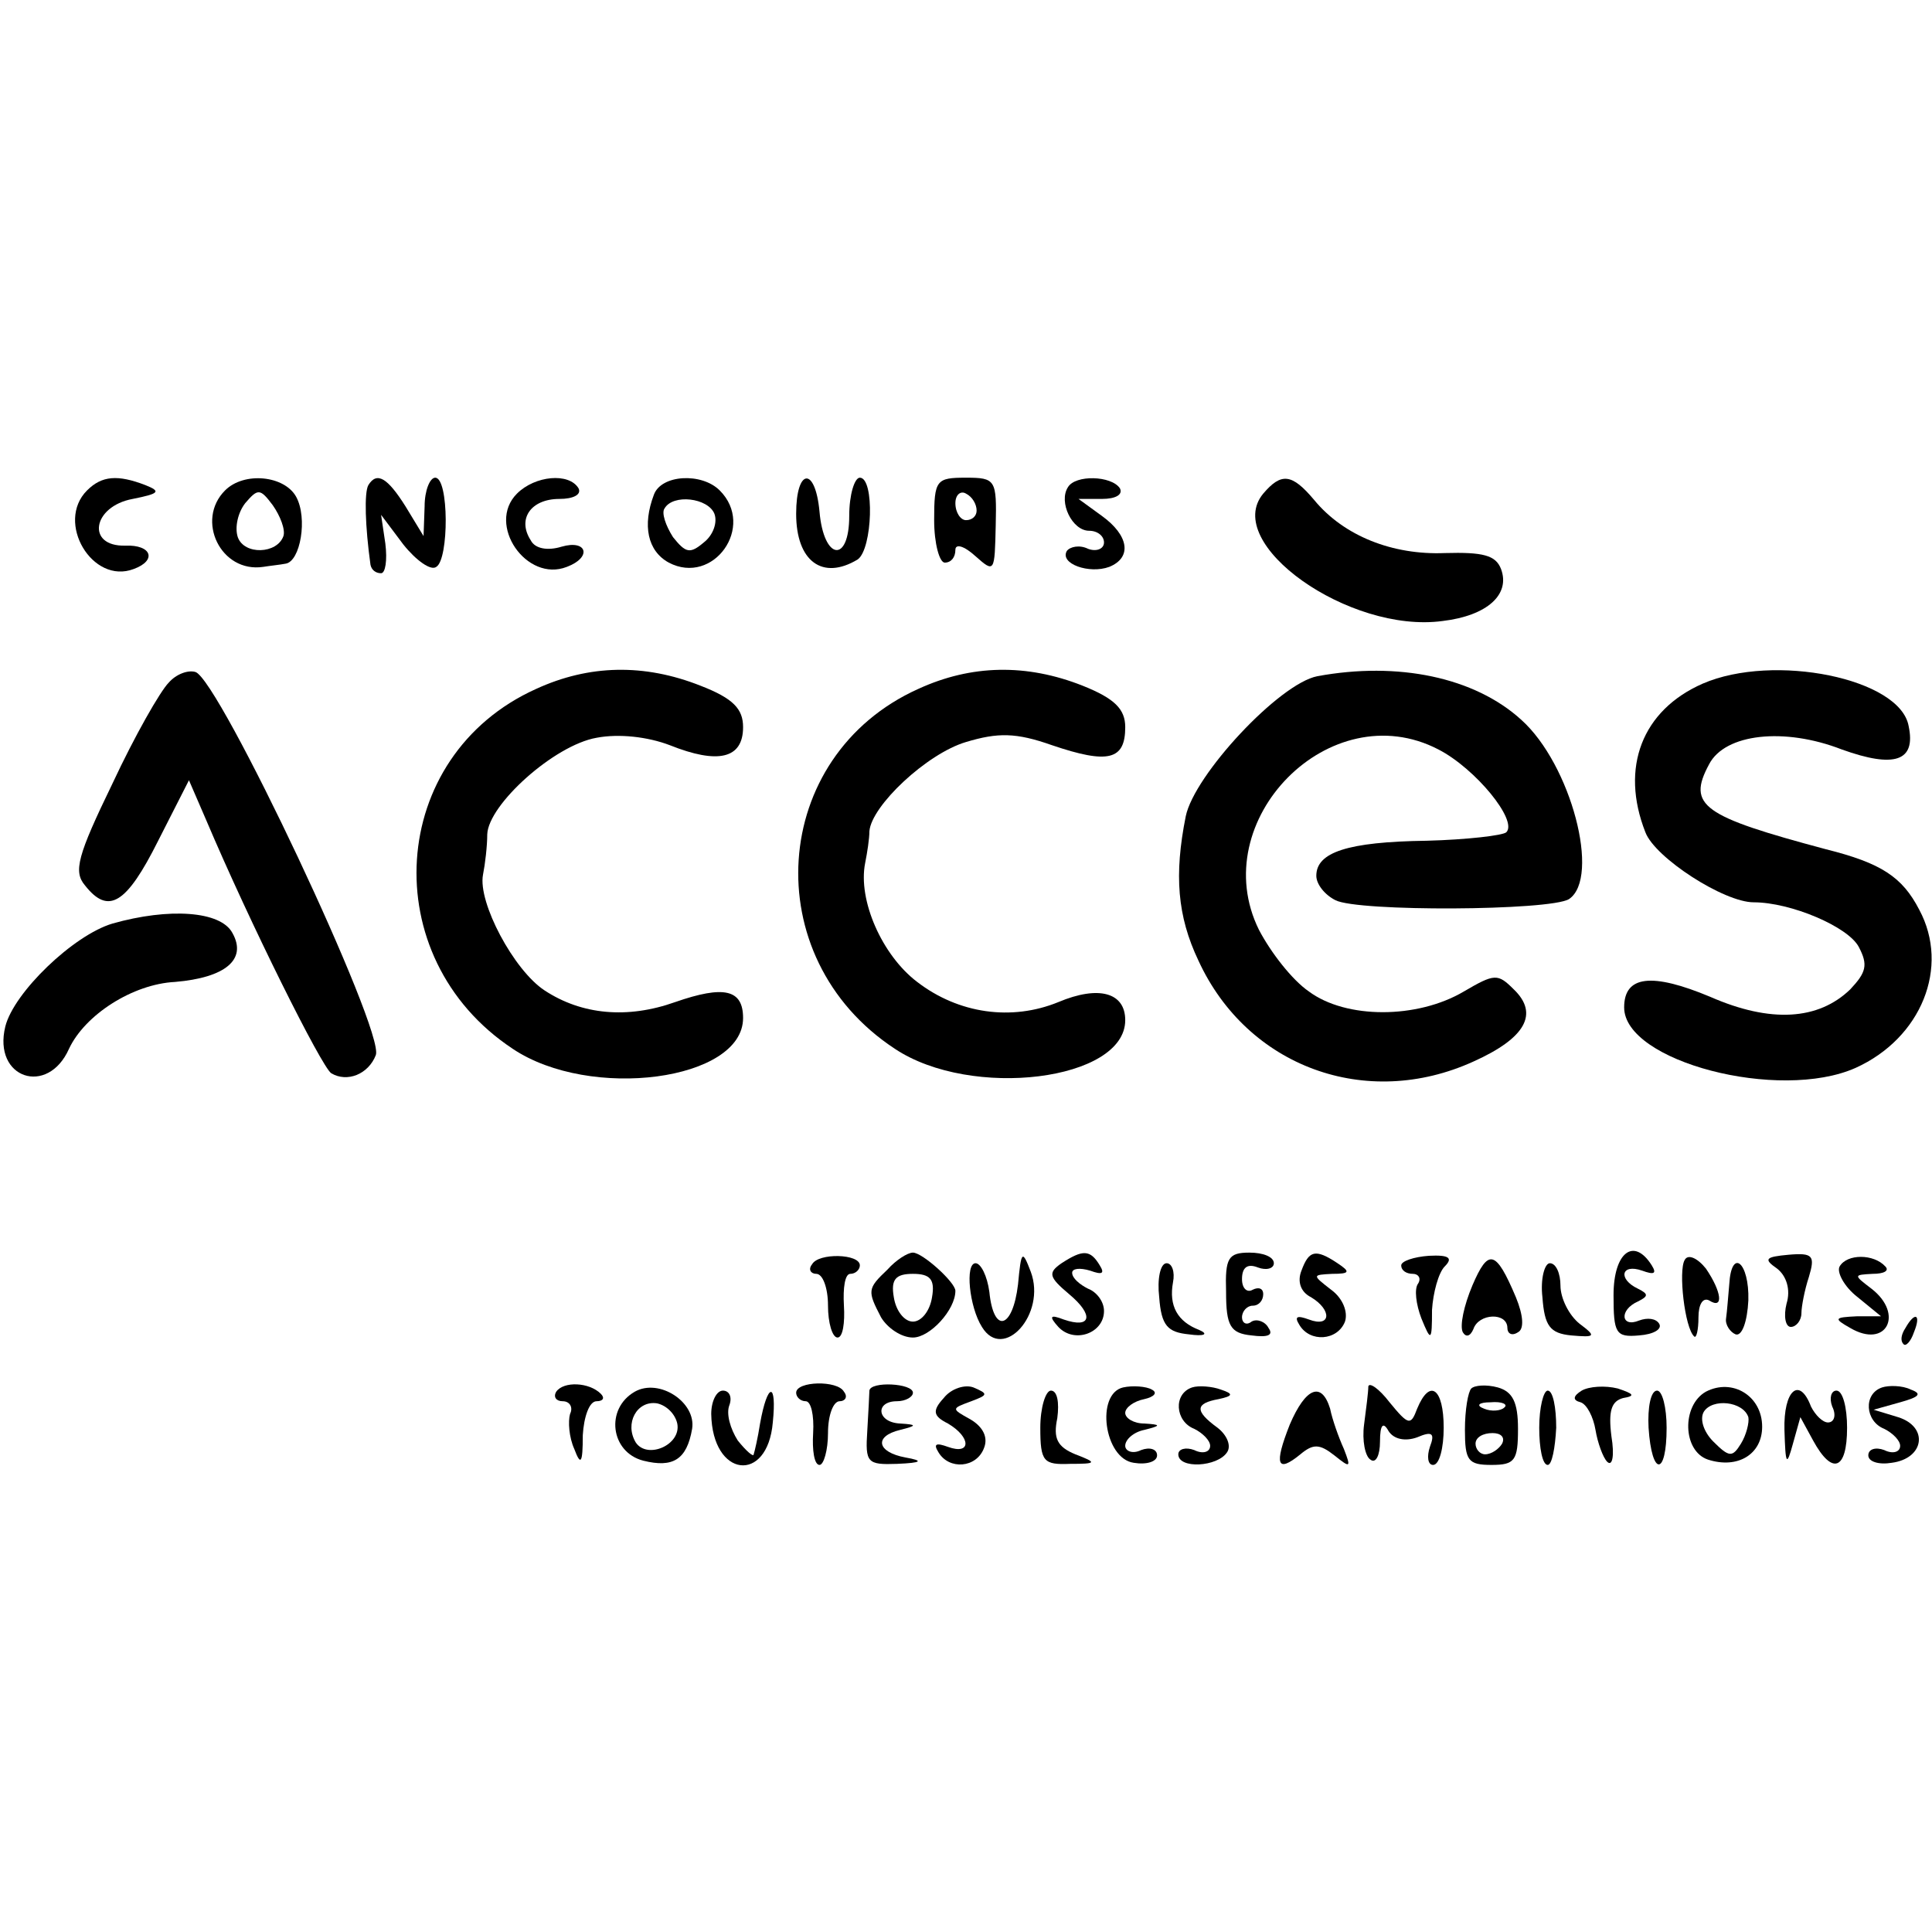 <?xml version="1.0" standalone="no"?>
<!DOCTYPE svg PUBLIC "-//W3C//DTD SVG 20010904//EN"
 "http://www.w3.org/TR/2001/REC-SVG-20010904/DTD/svg10.dtd">
<svg version="1.0" xmlns="http://www.w3.org/2000/svg"
 width="182pt" height="182pt" viewBox="0 0 182 182"
 preserveAspectRatio="xMidYMid meet">
<g transform="translate(0,182) scale(0.1,-0.1)"
fill="#000000" stroke="none">
<path d="M82 1358 c-30 -30 5 -89 44 -74 22 8 17 23 -8 22 -37 -1 -31 37 7 44
25 5 27 7 12 13 -26 10 -41 9 -55 -5z"/>
<path d="M212 1358 c-28 -28 -4 -78 36 -72 6 1 16 2 21 3 14 2 21 43 10 63
-11 20 -49 24 -67 6z m55 -43 c-6 -17 -37 -18 -43 -1 -3 9 0 23 7 32 12 14 14
14 26 -2 7 -10 12 -23 10 -29z"/>
<path d="M347 1363 c-4 -7 -3 -39 2 -75 1 -5 5 -8 10 -8 4 0 6 12 4 28 l-4 27
21 -28 c12 -15 26 -25 31 -21 12 7 12 84 -1 84 -5 0 -10 -12 -10 -27 l-1 -28
-17 28 c-17 27 -27 33 -35 20z"/>
<path d="M487 1355 c-29 -29 9 -84 47 -69 24 9 19 26 -5 19 -13 -4 -25 -2 -29
6 -13 20 0 39 27 39 13 0 21 4 18 10 -9 15 -41 12 -58 -5z"/>
<path d="M616 1354 c-11 -29 -6 -53 14 -64 42 -22 82 34 48 68 -17 17 -55 15
-62 -4z m57 -18 c3 -8 -1 -20 -10 -27 -13 -11 -17 -10 -29 5 -7 11 -11 23 -8
27 8 14 41 10 47 -5z"/>
<path d="M750 1336 c0 -45 25 -63 58 -43 14 10 16 77 2 77 -5 0 -10 -16 -10
-36 0 -45 -24 -42 -28 4 -4 43 -22 41 -22 -2z"/>
<path d="M880 1330 c0 -22 5 -40 10 -40 6 0 10 5 10 12 0 6 8 4 19 -6 18 -16
18 -15 19 29 1 43 0 45 -28 45 -28 0 -30 -2 -30 -40z m40 9 c0 -5 -4 -9 -10
-9 -5 0 -10 7 -10 16 0 8 5 12 10 9 6 -3 10 -10 10 -16z"/>
<path d="M1006 1361 c-9 -14 4 -41 20 -41 8 0 14 -5 14 -11 0 -6 -7 -9 -15 -6
-8 4 -17 2 -20 -2 -7 -12 21 -22 40 -15 22 9 18 30 -7 48 l-22 16 22 0 c13 0
20 4 17 10 -8 12 -42 13 -49 1z"/>
<path d="M1190 1355 c-39 -47 81 -132 169 -120 42 5 64 25 55 49 -5 13 -17 16
-53 15 -49 -2 -95 16 -123 50 -21 25 -31 26 -48 6z"/>
<path d="M159 1177 c-8 -8 -32 -50 -53 -95 -33 -68 -37 -83 -26 -96 22 -28 39
-18 69 42 l29 57 16 -37 c42 -99 109 -233 118 -239 15 -9 35 -1 42 17 9 22
-148 355 -170 361 -7 2 -18 -2 -25 -10z"/>
<path d="M505 1171 c-140 -63 -152 -253 -22 -339 73 -49 217 -30 217 29 0 27
-18 31 -64 15 -45 -16 -88 -12 -123 11 -29 19 -63 83 -58 109 2 10 4 27 4 38
1 28 63 84 103 91 21 4 48 1 69 -7 45 -18 69 -13 69 17 0 17 -9 27 -40 39 -53
21 -105 20 -155 -3z"/>
<path d="M865 1171 c-140 -63 -153 -253 -22 -339 72 -48 217 -30 217 27 0 26
-25 33 -63 17 -44 -18 -94 -11 -133 19 -33 25 -56 77 -49 112 2 10 4 23 4 30
2 24 54 73 91 84 30 9 47 9 81 -3 53 -18 69 -14 69 17 0 17 -10 27 -40 39 -53
21 -105 20 -155 -3z"/>
<path d="M1241 1183 c-36 -7 -116 -93 -124 -132 -11 -55 -8 -94 12 -136 46
-100 158 -141 259 -95 49 22 62 45 38 68 -15 15 -18 15 -47 -2 -44 -26 -111
-26 -146 0 -16 11 -36 37 -47 58 -51 103 67 223 169 170 35 -18 75 -67 64 -78
-3 -3 -37 -7 -75 -8 -75 -1 -104 -11 -104 -33 0 -8 8 -18 18 -23 21 -11 202
-10 220 1 30 20 2 127 -45 169 -44 40 -116 55 -192 41z"/>
<path d="M1604 1176 c-57 -25 -78 -79 -54 -140 9 -24 74 -66 102 -66 35 0 89
-23 99 -42 9 -17 7 -24 -8 -40 -30 -29 -75 -32 -132 -7 -55 23 -81 20 -81 -10
0 -51 146 -89 218 -57 62 28 89 95 60 149 -16 31 -36 44 -88 57 -116 31 -131
41 -110 80 15 29 71 35 125 14 50 -18 70 -11 63 22 -8 45 -127 69 -194 40z"/>
<path d="M106 950 c-37 -11 -93 -65 -101 -97 -12 -49 40 -66 60 -21 15 32 60
61 100 63 47 4 68 21 54 46 -11 21 -60 24 -113 9z"/>
<path d="M765 629 c-4 -5 -1 -9 4 -9 6 0 11 -13 11 -30 0 -16 4 -30 9 -30 5 0
7 14 6 30 -1 17 1 30 6 30 5 0 9 4 9 8 0 11 -39 12 -45 1z"/>
<path d="M836 624 c-19 -18 -19 -20 -6 -45 6 -10 19 -19 30 -19 16 0 40 26 40
44 0 8 -31 36 -40 36 -5 0 -16 -7 -24 -16z m42 -26 c-2 -13 -10 -23 -18 -23
-8 0 -16 10 -18 23 -3 17 2 22 18 22 16 0 21 -5 18 -22z"/>
<path d="M959 610 c-5 -42 -23 -47 -27 -7 -2 15 -8 27 -13 27 -10 0 -6 -41 6
-60 20 -33 61 12 46 52 -8 21 -9 20 -12 -12z"/>
<path d="M1000 630 c-13 -9 -12 -13 7 -29 24 -20 21 -33 -5 -24 -13 5 -14 3
-5 -7 15 -16 43 -6 43 15 0 9 -7 18 -15 21 -8 4 -15 10 -15 15 0 4 7 5 17 2
11 -4 14 -3 9 5 -9 15 -16 15 -36 2z"/>
<path d="M1155 603 c0 -32 4 -39 24 -41 15 -2 21 0 16 7 -3 6 -11 9 -16 6 -5
-4 -9 -1 -9 4 0 6 5 11 10 11 6 0 10 5 10 11 0 5 -4 7 -10 4 -5 -3 -10 1 -10
10 0 11 5 15 15 11 8 -3 15 -1 15 4 0 6 -10 10 -23 10 -20 0 -23 -5 -22 -37z"/>
<path d="M1226 623 c-4 -10 -1 -20 9 -25 20 -12 19 -29 -2 -21 -11 4 -14 3 -9
-5 10 -17 36 -15 43 3 3 9 -2 22 -13 30 -18 14 -18 14 1 15 17 0 17 2 5 10
-21 14 -27 12 -34 -7z"/>
<path d="M1320 628 c0 -5 5 -8 11 -8 5 0 8 -4 5 -9 -4 -5 -2 -20 3 -33 9 -22
10 -22 10 8 1 16 6 35 12 41 8 8 4 11 -15 10 -14 -1 -26 -5 -26 -9z"/>
<path d="M1387 609 c-8 -19 -12 -38 -9 -44 3 -5 7 -4 10 3 5 15 32 16 32 1 0
-5 4 -8 10 -4 6 3 5 16 -2 33 -19 45 -26 46 -41 11z"/>
<path d="M1520 600 c0 -36 2 -40 24 -38 14 1 22 6 19 11 -3 5 -11 6 -19 3 -17
-7 -19 10 -1 18 10 5 10 7 0 12 -19 9 -16 24 4 17 11 -4 14 -3 9 5 -17 27 -36
12 -36 -28z"/>
<path d="M1587 633 c-6 -10 0 -64 9 -72 2 -2 4 6 4 18 0 12 4 19 10 16 14 -9
12 8 -3 30 -8 10 -17 14 -20 8z"/>
<path d="M1674 625 c9 -7 13 -20 9 -33 -3 -12 -1 -22 4 -22 5 0 10 6 10 13 0
6 3 22 7 34 6 20 4 23 -19 21 -22 -2 -24 -4 -11 -13z"/>
<path d="M1733 627 c-3 -5 4 -19 17 -29 l22 -18 -23 0 c-21 -1 -22 -2 -6 -11
34 -20 51 13 20 37 -17 13 -17 13 1 14 11 0 16 3 12 7 -11 12 -36 12 -43 0z"/>
<path d="M1092 598 c2 -27 8 -33 28 -35 14 -2 19 0 10 4 -21 8 -29 23 -25 45
2 10 -1 18 -6 18 -6 0 -9 -15 -7 -32z"/>
<path d="M1453 598 c2 -27 7 -34 27 -36 23 -2 24 -1 8 11 -10 8 -18 24 -18 36
0 11 -4 21 -10 21 -5 0 -9 -15 -7 -32z"/>
<path d="M1629 610 c-1 -11 -2 -25 -3 -32 -1 -6 4 -13 9 -15 6 -2 11 12 12 32
1 36 -16 50 -18 15z"/>
<path d="M1795 569 c-4 -6 -5 -12 -2 -15 2 -3 7 2 10 11 7 17 1 20 -8 4z"/>
<path d="M524 509 c-3 -5 0 -9 6 -9 7 0 10 -6 7 -12 -2 -7 -1 -22 4 -33 6 -16
8 -14 8 13 1 17 6 32 13 32 6 0 8 3 4 7 -11 11 -35 12 -42 2z"/>
<path d="M598 509 c-28 -16 -23 -57 8 -65 28 -7 41 1 46 30 4 25 -31 48 -54
35z m40 -30 c4 -20 -28 -34 -39 -18 -11 18 1 40 20 37 9 -2 17 -10 19 -19z"/>
<path d="M750 508 c0 -4 4 -8 9 -8 5 0 8 -13 7 -30 -1 -16 1 -30 6 -30 4 0 8
14 8 30 0 17 5 30 11 30 5 0 8 4 4 9 -6 11 -45 10 -45 -1z"/>
<path d="M819 510 c0 -3 -1 -20 -2 -38 -2 -30 0 -32 28 -31 24 1 25 3 8 6 -27
5 -30 20 -5 26 16 4 16 5 0 6 -22 1 -24 21 -3 21 8 0 15 4 15 8 0 9 -40 11
-41 2z"/>
<path d="M889 503 c-11 -12 -10 -17 4 -24 22 -13 22 -30 0 -22 -11 4 -14 3 -9
-5 10 -17 36 -15 43 4 4 10 -1 20 -13 27 -18 10 -18 10 1 17 16 6 16 7 2 13
-8 3 -21 -1 -28 -10z"/>
<path d="M1058 513 c-26 -6 -18 -67 10 -71 12 -2 22 1 22 7 0 6 -7 8 -15 5 -8
-4 -15 -1 -15 4 0 6 8 13 18 15 16 4 16 5 0 6 -10 0 -18 5 -18 10 0 5 8 11 18
13 9 2 13 6 7 9 -5 3 -18 4 -27 2z"/>
<path d="M1123 513 c-18 -6 -16 -32 2 -39 8 -4 15 -11 15 -16 0 -6 -7 -8 -15
-4 -8 3 -15 1 -15 -4 0 -14 37 -12 46 2 4 6 0 16 -9 23 -22 16 -21 23 1 27 14
3 14 5 2 9 -8 3 -21 4 -27 2z"/>
<path d="M1289 514 c0 -5 -2 -21 -4 -36 -2 -15 1 -30 6 -33 5 -4 9 4 9 17 0
16 3 19 8 10 5 -8 16 -10 27 -6 14 6 17 4 12 -9 -3 -9 -2 -17 3 -17 6 0 10 16
10 35 0 37 -13 47 -25 18 -6 -16 -8 -16 -26 6 -10 13 -19 19 -20 15z"/>
<path d="M1386 512 c-3 -3 -6 -20 -6 -39 0 -29 3 -33 25 -33 22 0 25 4 25 34
0 25 -5 35 -19 39 -11 3 -22 2 -25 -1z m31 -18 c-3 -3 -12 -4 -19 -1 -8 3 -5
6 6 6 11 1 17 -2 13 -5z m-2 -34 c-3 -5 -10 -10 -16 -10 -5 0 -9 5 -9 10 0 6
7 10 16 10 8 0 12 -4 9 -10z"/>
<path d="M1490 510 c-8 -5 -9 -9 -1 -11 6 -2 12 -14 14 -26 2 -12 7 -26 11
-30 5 -5 7 6 4 24 -3 24 0 33 11 36 12 2 10 4 -5 9 -12 3 -27 2 -34 -2z"/>
<path d="M1607 509 c-23 -13 -22 -56 2 -64 28 -9 51 5 51 31 0 29 -28 46 -53
33z m40 -24 c1 -5 -2 -17 -7 -25 -8 -13 -11 -13 -26 2 -9 9 -13 21 -9 28 8 13
37 10 42 -5z"/>
<path d="M1773 513 c-18 -6 -16 -32 2 -39 8 -4 15 -11 15 -16 0 -6 -7 -8 -15
-4 -8 3 -15 1 -15 -5 0 -6 10 -9 22 -7 31 4 35 34 6 43 l-23 7 25 7 c18 5 21
8 10 12 -8 4 -21 4 -27 2z"/>
<path d="M670 488 c1 -60 53 -66 58 -8 4 39 -5 38 -12 -1 -2 -13 -5 -26 -6
-29 0 -3 -7 3 -15 13 -7 11 -11 25 -8 33 3 8 0 14 -6 14 -6 0 -11 -10 -11 -22z"/>
<path d="M980 475 c0 -32 3 -35 28 -34 25 0 26 1 5 9 -17 7 -21 15 -17 34 2
15 0 26 -6 26 -5 0 -10 -16 -10 -35z"/>
<path d="M1215 478 c-15 -38 -12 -46 10 -28 12 10 18 10 32 -1 15 -12 16 -12
9 6 -5 11 -11 28 -13 38 -8 26 -23 20 -38 -15z"/>
<path d="M1450 475 c0 -19 3 -35 8 -35 4 0 7 16 8 35 0 19 -3 35 -8 35 -4 0
-8 -16 -8 -35z"/>
<path d="M1553 475 c3 -46 17 -46 17 0 0 19 -4 35 -9 35 -6 0 -9 -16 -8 -35z"/>
<path d="M1681 473 c1 -33 2 -35 8 -13 l7 25 12 -22 c18 -33 32 -28 32 12 0
19 -4 35 -10 35 -5 0 -7 -7 -4 -15 4 -8 2 -15 -4 -15 -5 0 -12 7 -16 15 -11
29 -26 15 -25 -22z"/>
</g>
</svg>
